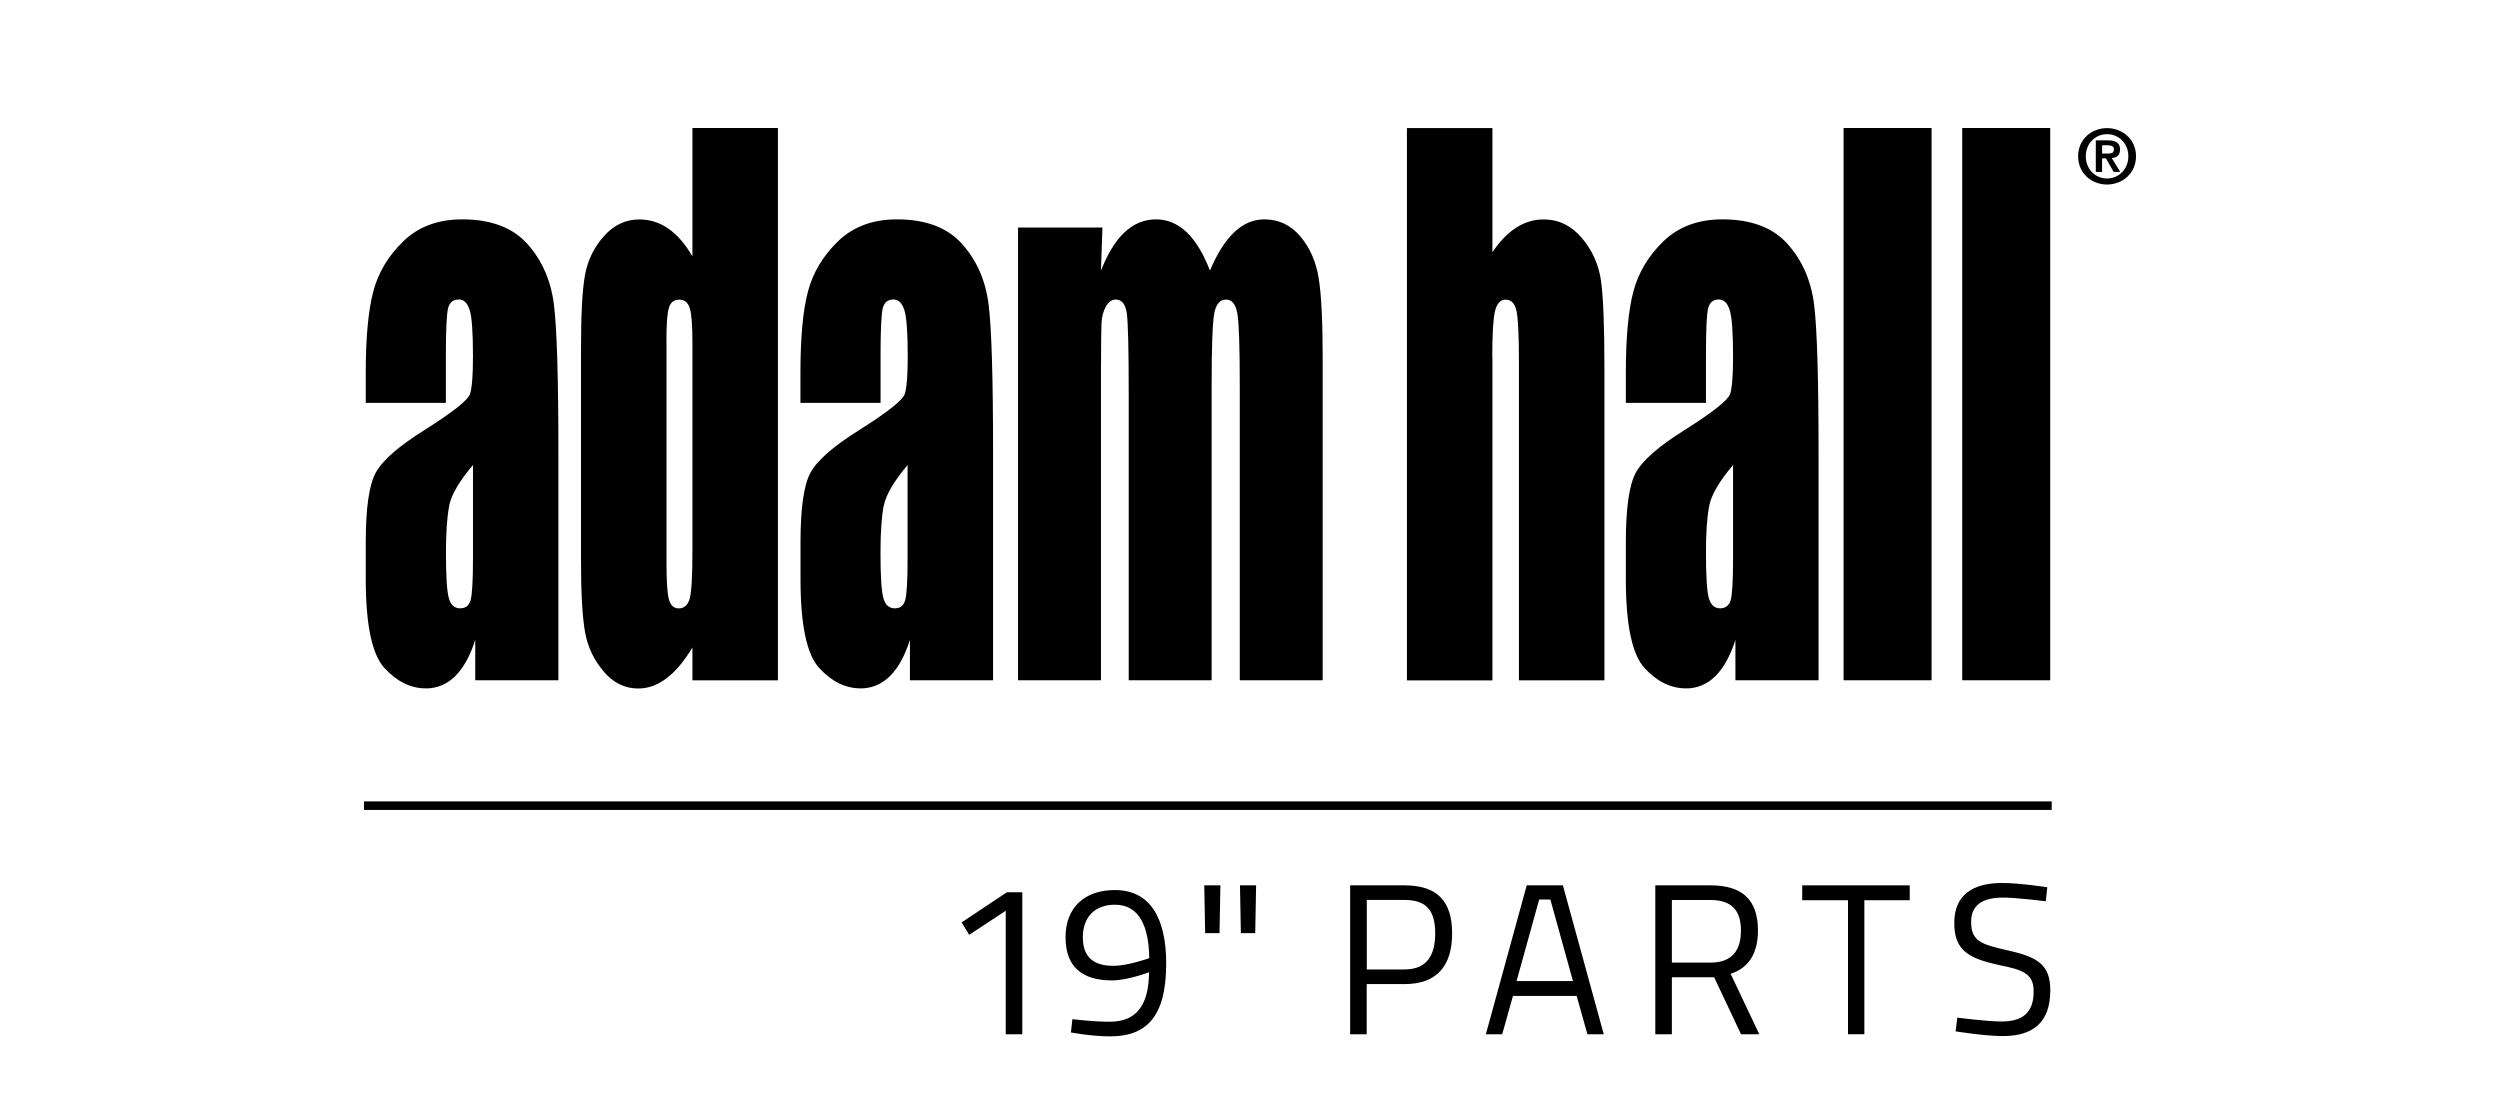 <?xml version="1.0" encoding="UTF-8"?>
<svg id="Layer_1" data-name="Layer 1" xmlns="http://www.w3.org/2000/svg" viewBox="0 0 339.5 150">
  <g>
    <path d="M136.73,121.17h2.1v19.28h-2.25v-16.77l-4.97,3.27-1.02-1.69,6.14-4.09Z"/>
    <path d="M145.64,138.4s2.63.35,5.08.35c3.54,0,5.29-2.16,5.32-6.72,0,0-2.92,1.11-5.03,1.11-4.03,0-6.31-1.81-6.31-5.87s2.63-6.4,6.69-6.4c4.85,0,6.98,3.86,6.98,9.99,0,7.48-2.89,9.88-7.65,9.88-2.45,0-5.29-.53-5.29-.53l.2-1.81ZM156.07,130.11c-.06-4.21-1.29-7.25-4.67-7.25-2.72,0-4.35,1.69-4.35,4.41s1.46,3.89,4.15,3.89c2.02,0,4.88-1.05,4.88-1.05Z"/>
    <path d="M163.66,126.72l-.12-6.49h2.19l-.12,6.49h-1.96ZM168.51,126.72l-.12-6.49h2.19l-.12,6.49h-1.96Z"/>
    <path d="M185.6,133.64v6.81h-2.25v-20.22h7.39c4.41,0,6.46,2.13,6.46,6.52s-2.05,6.89-6.46,6.89h-5.14ZM190.72,131.65c2.95,0,4.18-1.78,4.18-4.91s-1.23-4.53-4.18-4.53h-5.11v9.44h5.11Z"/>
    <path d="M207.33,120.23h4.91l5.55,20.22h-2.22l-1.46-5.2h-8.65l-1.46,5.2h-2.22l5.55-20.22ZM205.96,133.23h7.65l-3.07-11.07h-1.52l-3.07,11.07Z"/>
    <path d="M227.04,132.71v7.74h-2.25v-20.22h7.48c4.24,0,6.46,1.87,6.46,6.14,0,2.98-1.17,5.05-3.71,5.87l3.89,8.21h-2.48l-3.65-7.74h-5.73ZM232.27,122.22h-5.23v8.5h5.26c3.04,0,4.12-1.81,4.12-4.35,0-2.78-1.31-4.15-4.15-4.15Z"/>
    <path d="M244.73,120.23h14.61v2.02h-6.16v18.2h-2.22v-18.2h-6.22v-2.02Z"/>
    <path d="M277.82,122.39s-4.06-.5-5.76-.5c-2.86,0-4.38,1.02-4.38,3.3,0,2.63,1.4,3.07,4.94,3.86,4.03.91,5.81,1.9,5.81,5.43,0,4.47-2.45,6.22-6.46,6.22-2.4,0-6.4-.64-6.4-.64l.23-1.87s3.97.53,6.05.53c2.86,0,4.32-1.26,4.32-4.06,0-2.28-1.2-2.92-4.5-3.56-4.18-.91-6.28-1.9-6.28-5.76s2.57-5.43,6.52-5.43c2.4,0,6.11.58,6.11.58l-.2,1.9Z"/>
  </g>
  <path d="M119.58,54.72h0s0,0,0,0ZM202.65,48.52c0-3.12.12-5.2.37-6.26.25-1.05.73-1.57,1.44-1.57.76,0,1.26.51,1.48,1.53.22,1.02.33,3.32.33,6.9v43.27h11.61v-42.39c0-5.78-.16-9.75-.47-11.93-.32-2.18-1.19-4.1-2.61-5.77-1.43-1.67-3.15-2.5-5.18-2.5-1.32,0-2.56.37-3.72,1.12-1.16.74-2.24,1.86-3.23,3.34v-16.87h-11.61v75.01h11.61v-43.87ZM262.31,17.38h-11.95v75h11.95V17.38ZM278.42,17.38h-11.95v75h11.95V17.38ZM149.52,49.76c0-2.97.02-4.9.06-5.81.04-.91.24-1.68.6-2.32.37-.63.81-.95,1.32-.95.82,0,1.33.6,1.51,1.81.18,1.21.27,4.82.27,10.84v39.05h11.26v-40.07c0-5.28.12-8.54.36-9.78.24-1.24.79-1.85,1.59-1.85s1.32.63,1.54,1.88c.22,1.25.33,4.5.33,9.75v40.07h11.26v-43.69c0-5.03-.18-8.67-.54-10.91-.36-2.24-1.19-4.13-2.49-5.67-1.3-1.54-2.92-2.32-4.9-2.32-1.49,0-2.85.58-4.08,1.74-1.22,1.16-2.33,2.9-3.3,5.22-1.78-4.64-4.22-6.96-7.33-6.96-1.59,0-3,.58-4.25,1.74-1.24,1.16-2.31,2.9-3.22,5.22l.2-5.85h-11.46v61.48h11.26v-42.62ZM231.68,54.72h0s0,0,0,0ZM81.99,91.21c1.32,1.53,2.88,2.29,4.68,2.29,1.34,0,2.62-.46,3.85-1.39,1.23-.93,2.39-2.32,3.51-4.18v4.46h11.61V17.38h0s-11.61,0-11.61,0v17.43c-.97-1.67-2.06-2.92-3.26-3.76-1.19-.83-2.51-1.25-3.95-1.25-1.86,0-3.45.75-4.79,2.25-1.34,1.5-2.2,3.24-2.57,5.21-.38,1.98-.56,5.33-.56,10.05v28.77c0,4.54.19,7.81.56,9.82.37,2.01,1.22,3.78,2.54,5.3ZM90.5,46.38c0-2.41.12-3.96.36-4.65.24-.7.68-1.04,1.39-1.04s1.18.39,1.42,1.16c.24.77.36,2.29.36,4.54v28.44c0,3.43-.12,5.58-.37,6.47-.25.88-.75,1.32-1.49,1.32-.65,0-1.09-.39-1.32-1.18-.23-.79-.34-2.43-.34-4.93v-30.11ZM228.92,93.49c1.55,0,2.89-.55,4.01-1.65,1.12-1.1,2.04-2.75,2.74-4.94v5.48h11.29v-30.85c0-10.16-.2-16.87-.6-20.13-.4-3.26-1.6-6.01-3.59-8.25-1.99-2.24-4.95-3.36-8.88-3.36-3.27,0-5.93.99-7.99,2.97-2.05,1.98-3.41,4.26-4.09,6.83-.68,2.58-1.02,6.25-1.02,11v4.12h10.88v-6.44c0-3.43.09-5.55.29-6.37.19-.82.68-1.23,1.46-1.23.69,0,1.18.49,1.48,1.46.3.97.45,3.06.45,6.28,0,2.56-.13,4.26-.4,5.09-.27.83-2.31,2.45-6.12,4.86-3.56,2.22-5.79,4.17-6.69,5.84-.9,1.67-1.35,4.8-1.35,9.4v5.05c0,6.21.85,10.23,2.54,12.07,1.7,1.84,3.56,2.76,5.59,2.76ZM232.12,68.66c.29-1.48,1.37-3.32,3.23-5.51h0v12.65c0,3.09-.11,5-.33,5.72s-.7,1.09-1.42,1.09c-.77,0-1.28-.46-1.54-1.39-.26-.93-.39-2.98-.39-6.16,0-2.78.15-4.91.45-6.39ZM116.82,93.49c1.55,0,2.88-.55,4.01-1.65s2.03-2.75,2.74-4.94v5.48h11.29v-30.85c0-10.16-.2-16.87-.6-20.13-.4-3.26-1.6-6.01-3.59-8.25-1.99-2.24-4.95-3.36-8.87-3.36-3.27,0-5.94.99-7.99,2.97-2.05,1.98-3.41,4.26-4.09,6.83s-1.02,6.25-1.02,11v4.12h10.88v-6.44c0-3.43.1-5.55.29-6.37.19-.82.68-1.23,1.47-1.23.68,0,1.18.49,1.48,1.46.3.97.45,3.06.45,6.28,0,2.56-.13,4.26-.4,5.09-.27.83-2.31,2.45-6.12,4.86-3.56,2.22-5.79,4.17-6.69,5.84-.9,1.67-1.35,4.8-1.35,9.4v5.05c0,6.21.85,10.23,2.54,12.07,1.7,1.84,3.56,2.76,5.59,2.76ZM120.02,68.66c.3-1.48,1.38-3.32,3.23-5.51v12.65c0,3.09-.11,5-.33,5.72-.22.73-.66,1.09-1.42,1.09s-1.28-.46-1.54-1.39c-.26-.93-.39-2.98-.39-6.16,0-2.78.15-4.91.44-6.39ZM60.55,54.72h0s0,0,0,0ZM286.14,17.4c-2.08,0-3.93,1.48-3.93,3.82s1.85,3.84,3.93,3.84,3.93-1.52,3.93-3.84-1.86-3.82-3.93-3.82ZM286.14,24.24c-1.61,0-2.89-1.28-2.89-3.02s1.3-3,2.89-3,2.89,1.25,2.89,3-1.3,3.02-2.89,3.02ZM287.91,20.33c0-.93-.6-1.27-1.68-1.27h-1.62v4.29h.85v-1.84h.53l1.05,1.84h.89l-1.15-1.88c.63-.05,1.12-.36,1.12-1.15ZM285.47,20.86v-1.13h.72c.39,0,.88.07.88.53,0,.52-.36.59-.84.59h-.76ZM57.79,93.49c1.55,0,2.89-.55,4.01-1.65,1.12-1.1,2.04-2.75,2.74-4.94v5.48h11.29v-30.85c0-10.16-.2-16.87-.6-20.13-.4-3.26-1.6-6.01-3.59-8.25-1.99-2.24-4.95-3.36-8.88-3.36-3.27,0-5.94.99-7.98,2.97-2.05,1.98-3.42,4.26-4.09,6.83-.68,2.58-1.02,6.25-1.02,11v4.12h10.88v-6.44c0-3.43.1-5.55.29-6.37.19-.82.68-1.23,1.47-1.23.69,0,1.18.49,1.48,1.46.3.97.44,3.06.44,6.28,0,2.56-.13,4.26-.4,5.09-.27.83-2.31,2.45-6.12,4.86-3.56,2.22-5.79,4.17-6.69,5.84-.9,1.67-1.35,4.8-1.35,9.4v5.05c0,6.21.85,10.23,2.54,12.07,1.7,1.84,3.56,2.76,5.59,2.76ZM61,68.66c.3-1.48,1.37-3.32,3.23-5.51h0v12.65c0,3.09-.11,5-.33,5.72-.22.73-.66,1.09-1.42,1.09s-1.28-.46-1.53-1.39c-.26-.93-.39-2.98-.39-6.16,0-2.78.15-4.91.45-6.39ZM278.62,108.83H49.43v1.16h229.19v-1.16Z"/>
</svg>